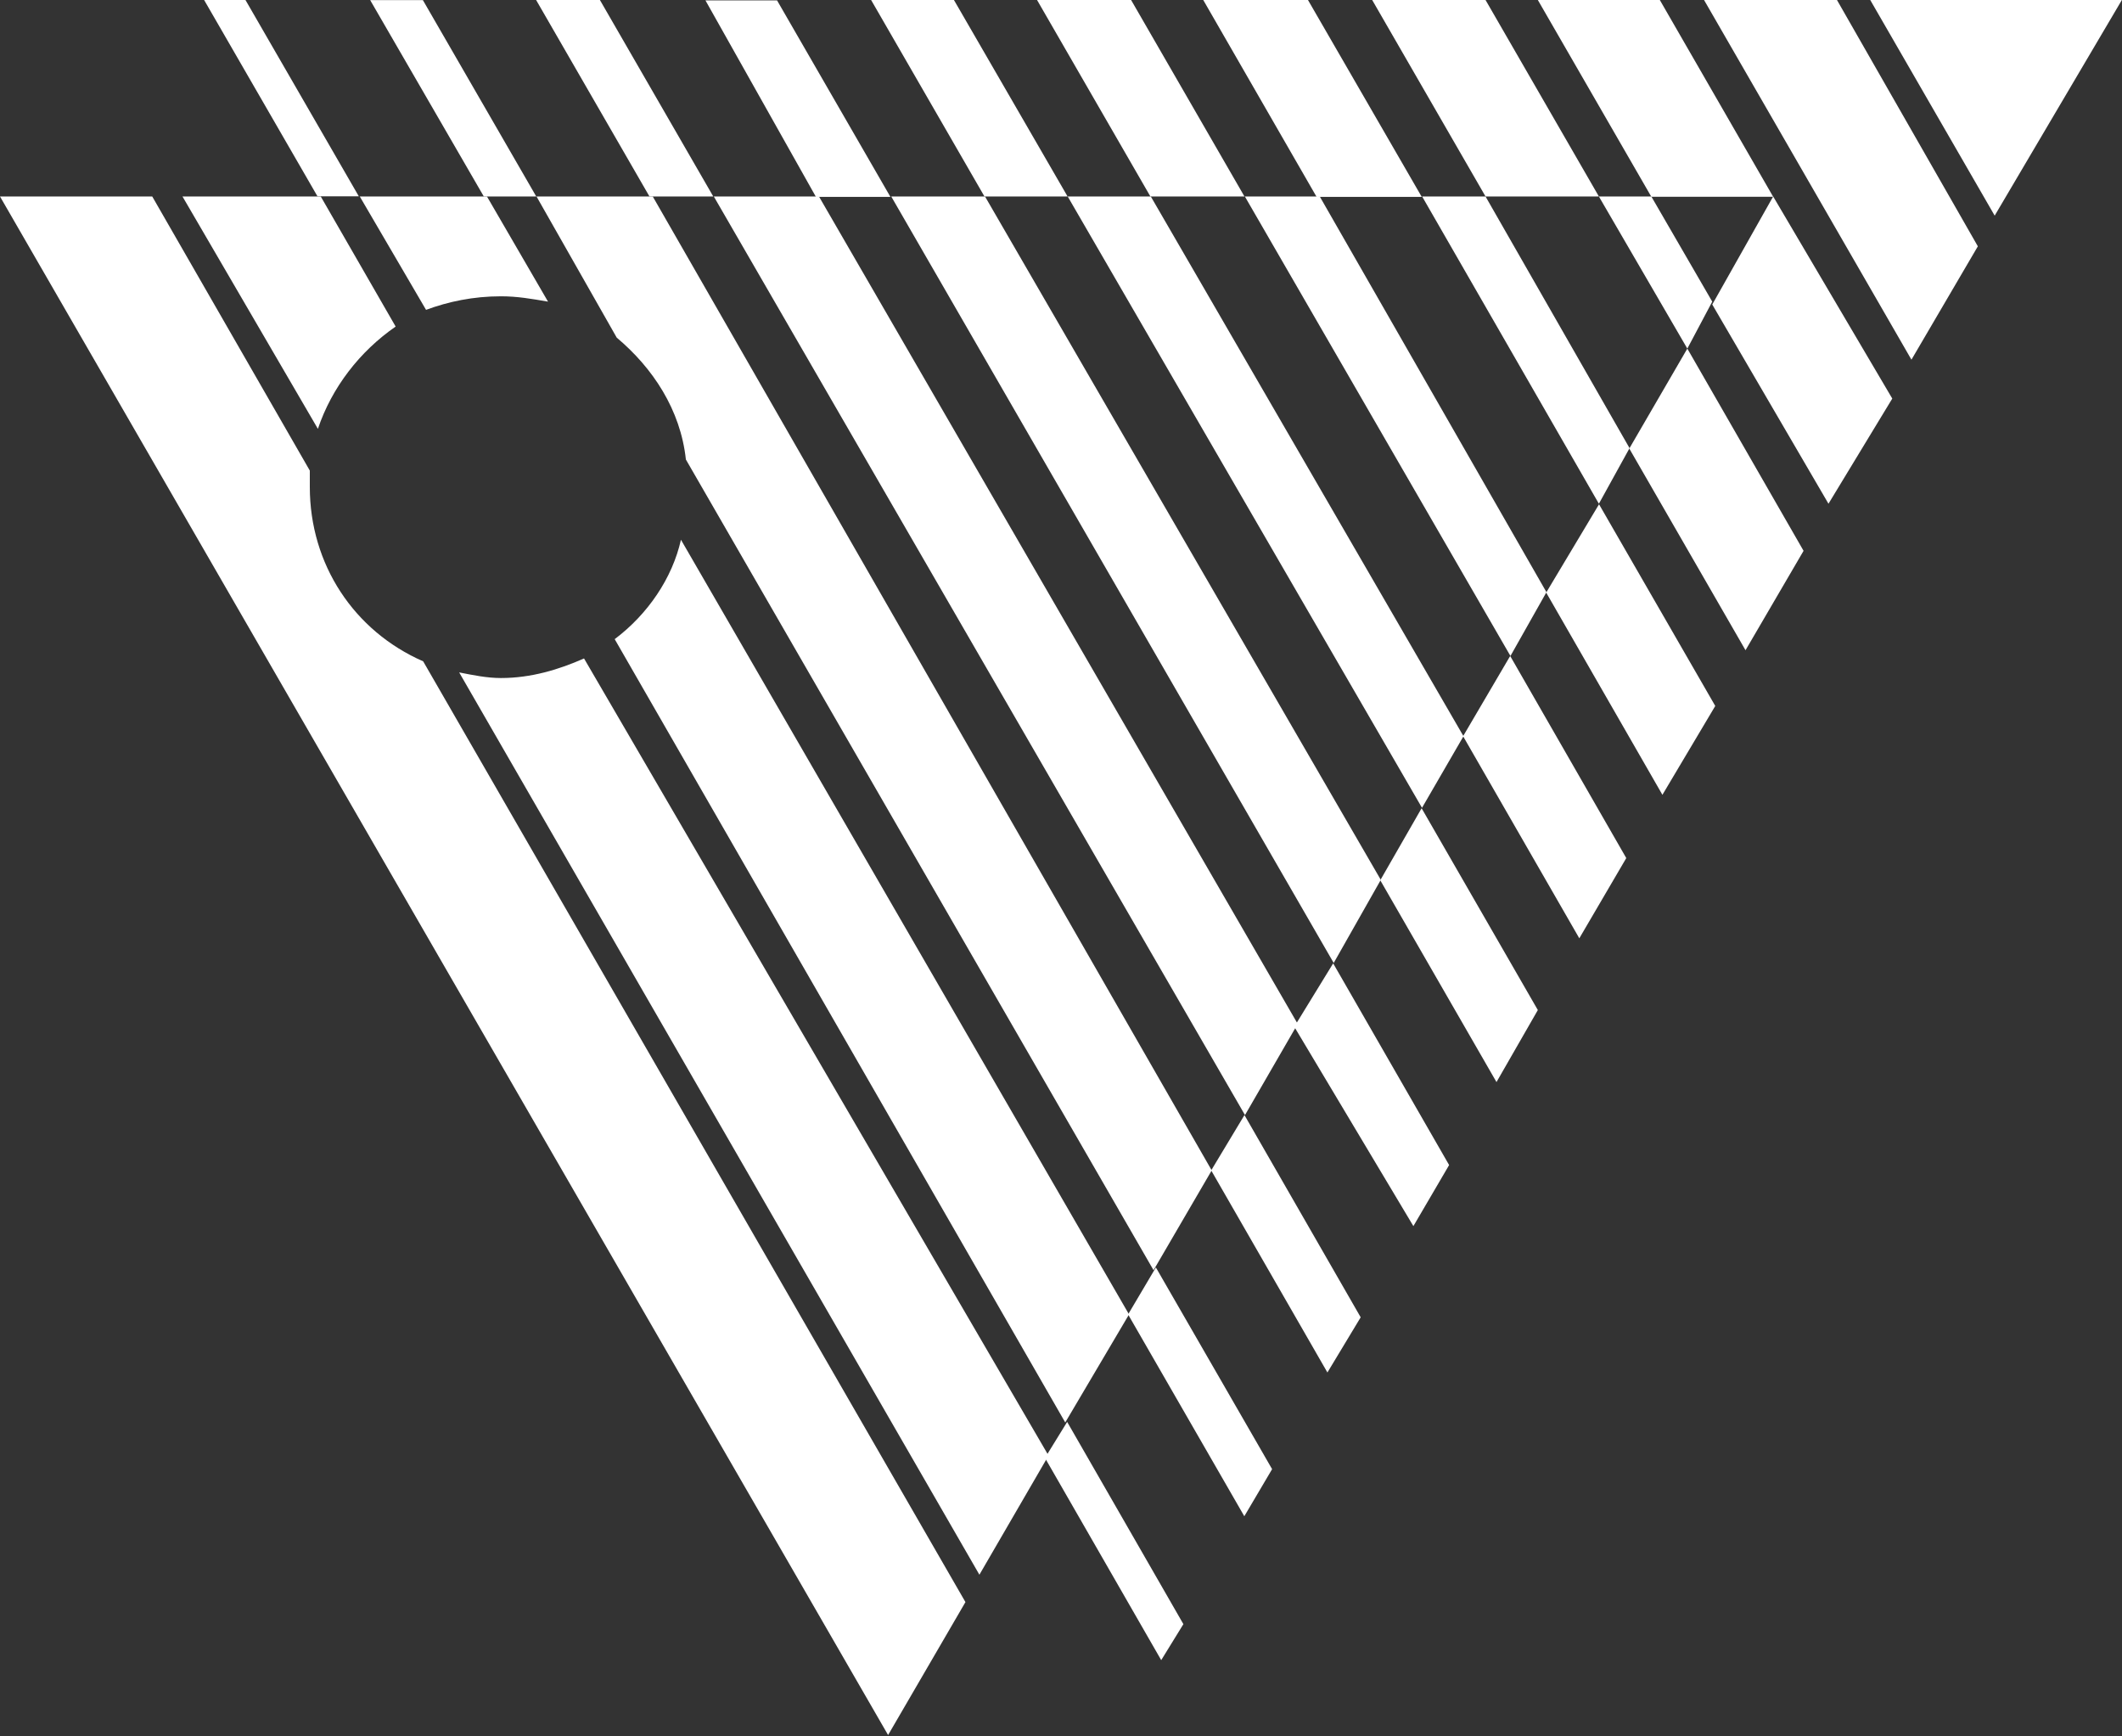 <svg version="1.2" xmlns="http://www.w3.org/2000/svg" viewBox="0 0 1550 1268" width="1550" height="1268">
	<rect x="0" y="0" width="1550" height="1268" fill="#333333" stroke="none"/>
	<title>6366</title>
	<style>
		.s0 { fill: #ffffff } 
	</style>
	<path class="s0" d="m1549.9 0h-183.8l90.9 157.5zm-305.2 0l151.5 262.7 48.5-82.8-102.9-179.9zm50.5 143.7l-82.8-143.7h-89.1l82.9 143.7z"/>
	<path class="s0" d="m1250.7 222.4l84.9 145.5 46.6-76.8-87-147.6zm-82.8-78.9l-82.8-143.5h-82.8l82.8 143.5zm22.2 184.1l84.9 147.3 42.4-72.6-84.9-147.7zm-60.7 105.2l84.9 147.7 38.6-64.9-84.9-147.3zm-90.9-289l-83.1-143.8h-76.5l82.8 143.8zm30.2 393.9l84.9 147.6 34.3-58.6-84.8-147.6zm-159.7-394.2l-82.8-143.5h-68.7l82.8 143.5zm-129.2 0l-83-143.5h-60.5l82.8 143.5zm228.4 499.4l84.9 147.4 30.2-52.6-84.9-147.4zm-357.8-499.1l-82.8-143.5h-52.3l80.7 143.5zm295 606.1l87 145.6 26.1-44.6-84.7-147.3zm-424.4-606.4l-82.8-143.5h-46.6l82.8 143.5zm363.7 711.3l84.9 147.6 24.3-40.3-84.9-147.7zm-493-711.3l-82.8-143.4h-38.5l83 143.4zm432.3 816.5l84.9 147.4 20.3-34.4-84.9-147.3zm-592.1-816.6h30.2l-82.8-143.4h-30.2zm531.4 921.4l84.9 147.7 16.2-26.3-84.9-147.7z"/>
	<path fill-rule="evenodd" class="s0" d="m840.6 143.5l228.4 394.2-30.3 52.3-258.8-446.5zm-414 337.4l339.3 582.2-50.5 87-380-659c10.2 2 20.3 4.1 30.5 4.1 22.1 0 42.4-6.2 60.7-14.3zm-117.5 2.1l396.1 687.1-56.5 97.1-648.7-1123.7h111.2l115.1 200.2v12c0 56.5 32.3 105.2 82.8 127.3zm2.1-256.7l-48.4-82.8h92.9l44.6 76.8c-12.3-2.1-22.4-3.9-34.4-3.9-20.3 0-38.5 3.9-54.7 9.9zm287-82.8l349.7 604.3-38.5 66.6-388-670.9zm365.8 0l165.6 289-26.3 46.6-194-335.6zm-466.6 250.7l327.3 565.8-46.6 78.9-329.1-572.1c24.2-18.2 42.1-44.5 48.4-72.6zm222.1-250.7l289.1 499.1-34.4 60.7-323.2-559.8zm365.6 0l105.2 183.8-22.4 40.6-129.1-224.4zm165.6 76.8l-18.2 34.3-64.6-111.1h38.3zm-773.9-76.8l408.3 711.3-42.5 72.9-341.6-592.1c-3.9-36.4-24.2-66.9-50.5-89l-58.6-103.1zm-244.6 169.7l-98.9-169.7h101l54.7 95c-26.3 18.2-46.6 44.5-56.8 74.7z"/>
</svg>
